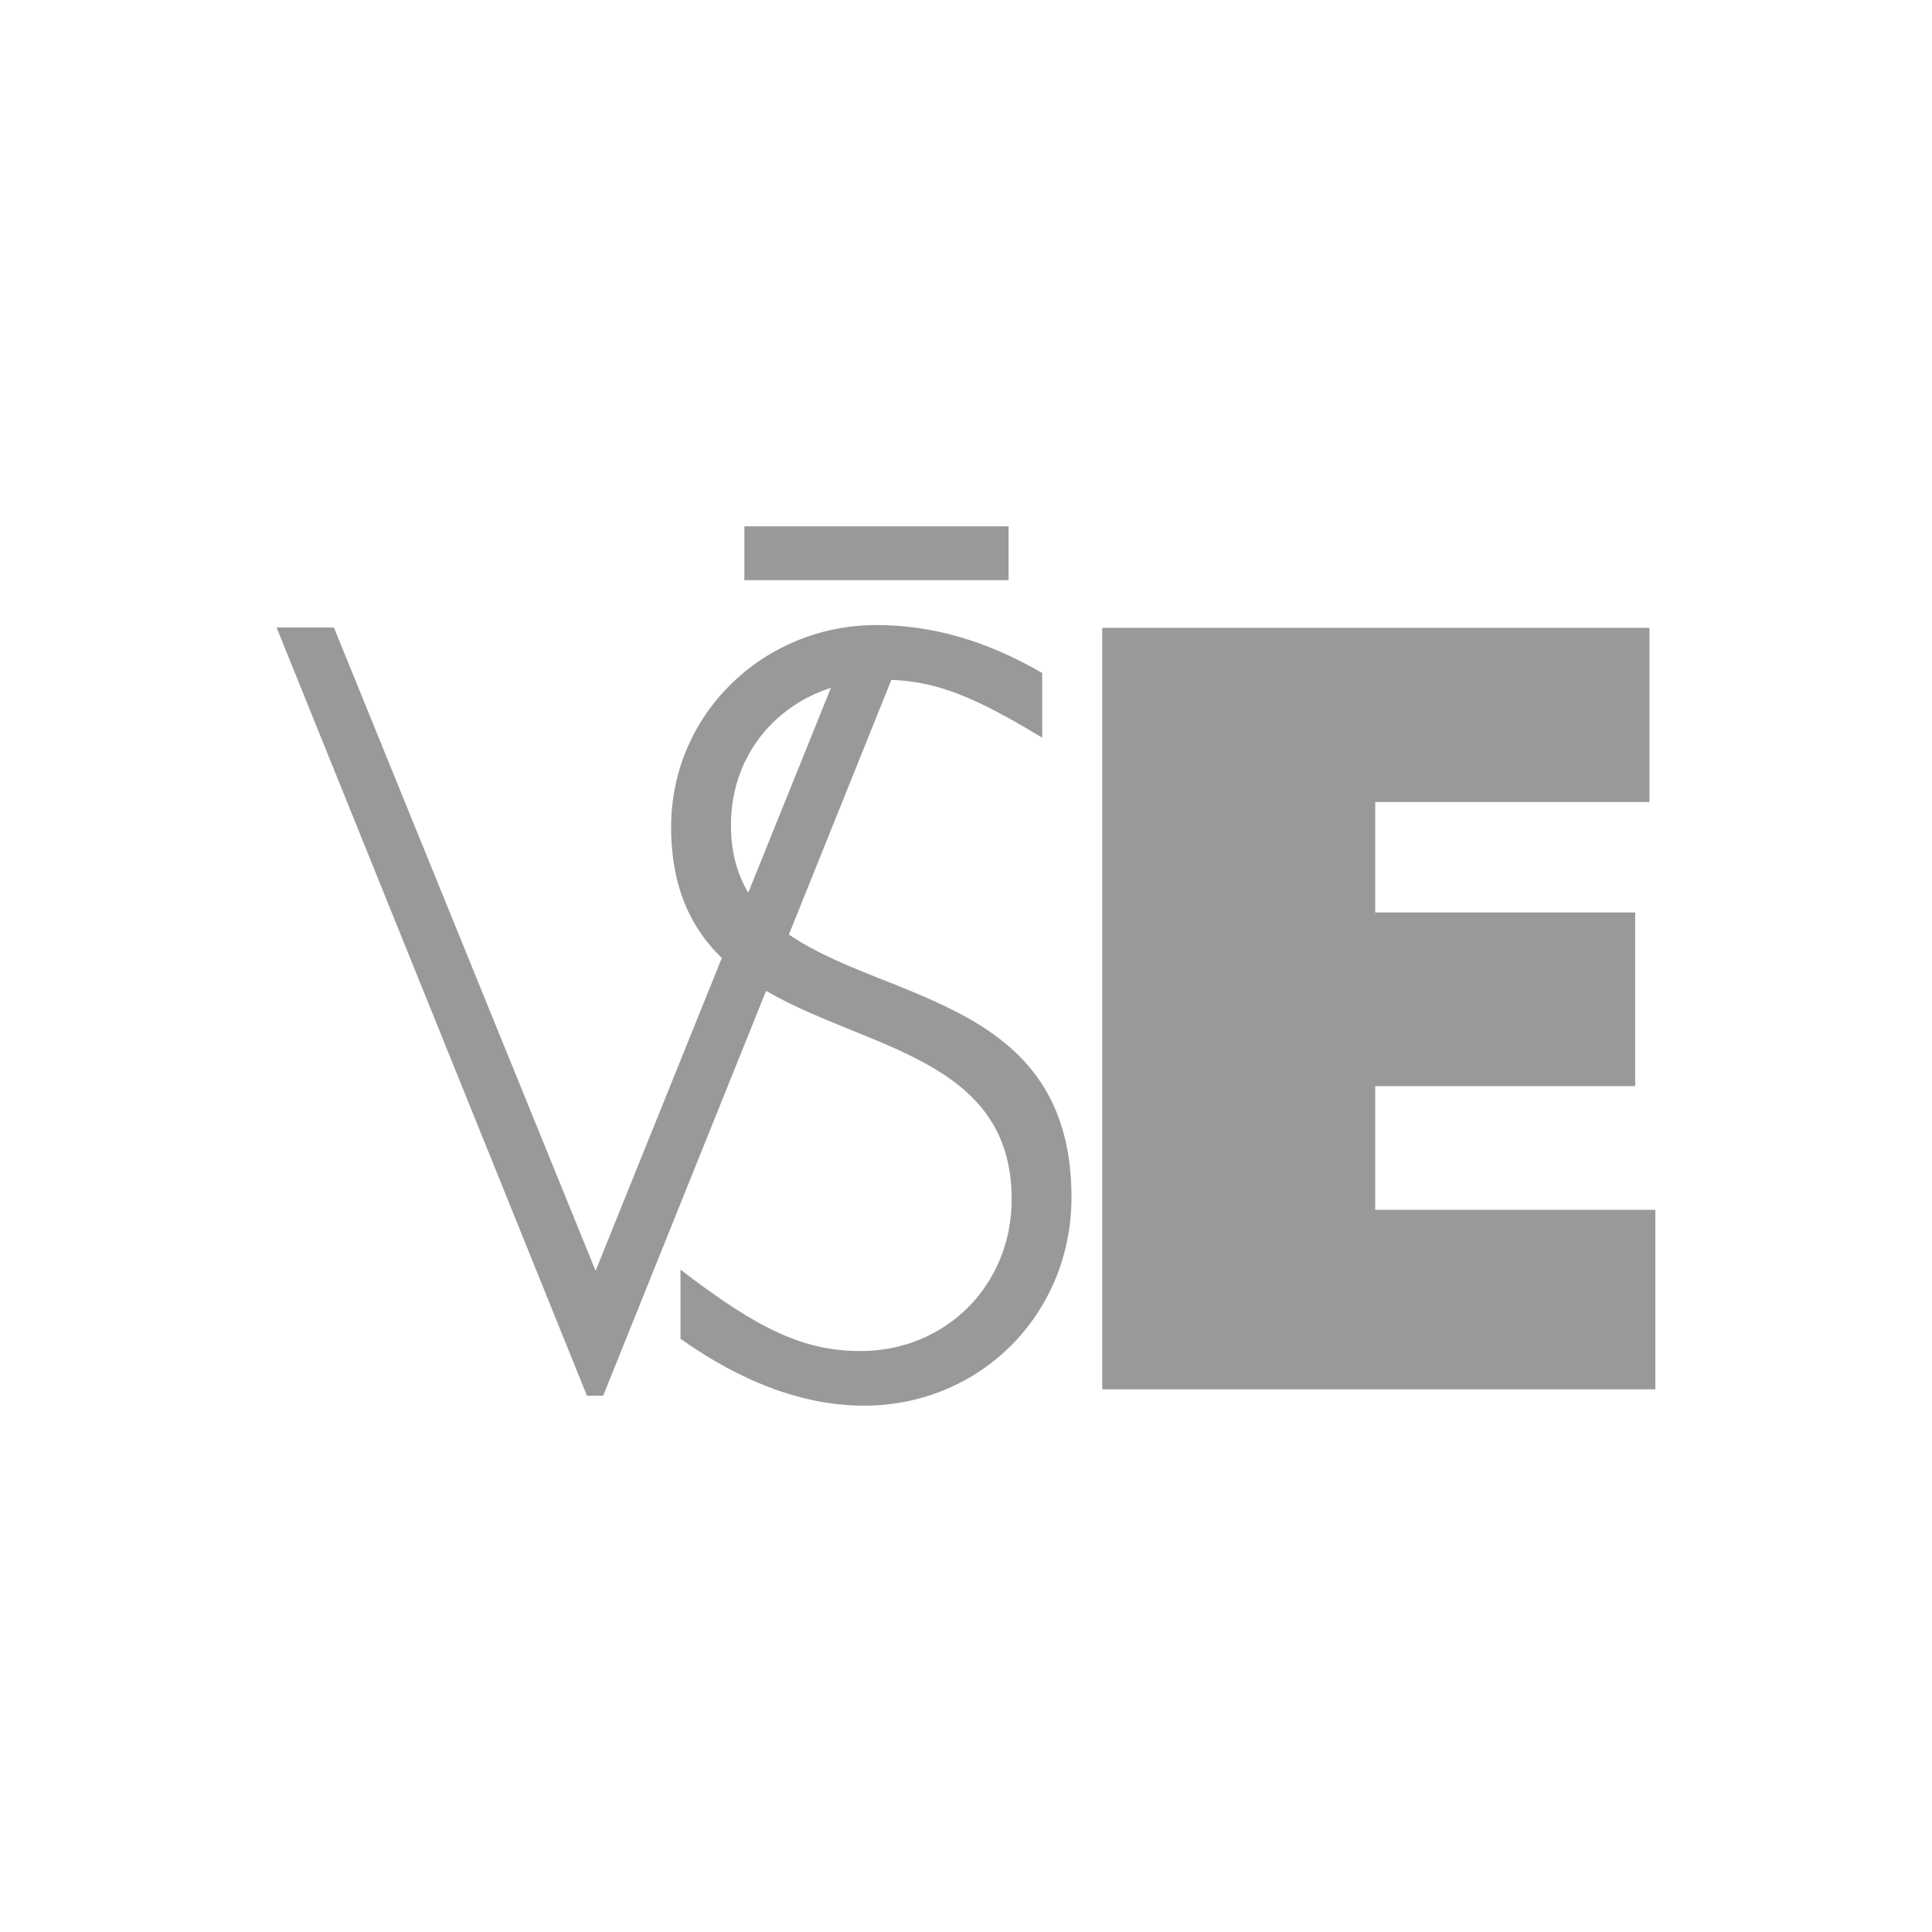 <?xml version="1.0" encoding="UTF-8"?> <!-- Creator: CorelDRAW 2021 (64-Bit) --> <svg xmlns="http://www.w3.org/2000/svg" xmlns:xlink="http://www.w3.org/1999/xlink" xmlns:xodm="http://www.corel.com/coreldraw/odm/2003" xml:space="preserve" width="42.042mm" height="42.042mm" version="1.1" style="shape-rendering:geometricPrecision; text-rendering:geometricPrecision; image-rendering:optimizeQuality; fill-rule:evenodd; clip-rule:evenodd" viewBox="0 0 194.14 194.14"> <defs> <style type="text/css"> <![CDATA[ .fil0 {fill:none} .fil1 {fill:#999999;fill-rule:nonzero} ]]> </style> </defs> <g id="Vrstva_x0020_1">  <rect class="fil0" x="-0" y="-0" width="194.14" height="194.14"></rect> <g id="_1965108388640"> <polygon class="fil1" points="110.76,63.09 165.75,63.09 165.75,80.59 138.19,80.59 138.19,91.69 164.31,91.69 164.31,109.14 138.19,109.14 138.19,121.57 166.34,121.57 166.34,139.61 110.76,139.61 "></polygon> <path class="fil1" d="M73.45 82.87c0,-6.55 4.08,-11.83 10.05,-13.76l-8.31 20.59c-1.1,-1.83 -1.74,-4.05 -1.74,-6.83zm5.83 11.02l10.29 -25.57c4.5,0.17 8.27,1.62 15.16,5.81l0 -6.5c-5.59,-3.25 -11.07,-4.82 -16.65,-4.82 -11.37,0 -20.64,8.96 -20.64,20.28 0,6.13 2.03,10.21 5.09,13.18l-12.68 31.43 -26.3 -64.65 -5.76 0 31.19 77.2 1.63 0 16.37 -40.68c10.13,5.89 24.68,6.77 24.68,20.95 0,8.63 -6.64,15.24 -15.17,15.24 -5.58,0 -10.11,-2.02 -18.11,-8.18l0 6.95c6.32,4.48 12.53,6.72 18.43,6.72 11.69,0 20.86,-9.19 20.86,-20.95 0,-19.76 -18.63,-19.63 -28.4,-26.4z"></path> <polygon class="fil1" points="101.35,58.3 74.8,58.3 74.8,52.89 101.35,52.89 "></polygon> </g> </g> </svg> 